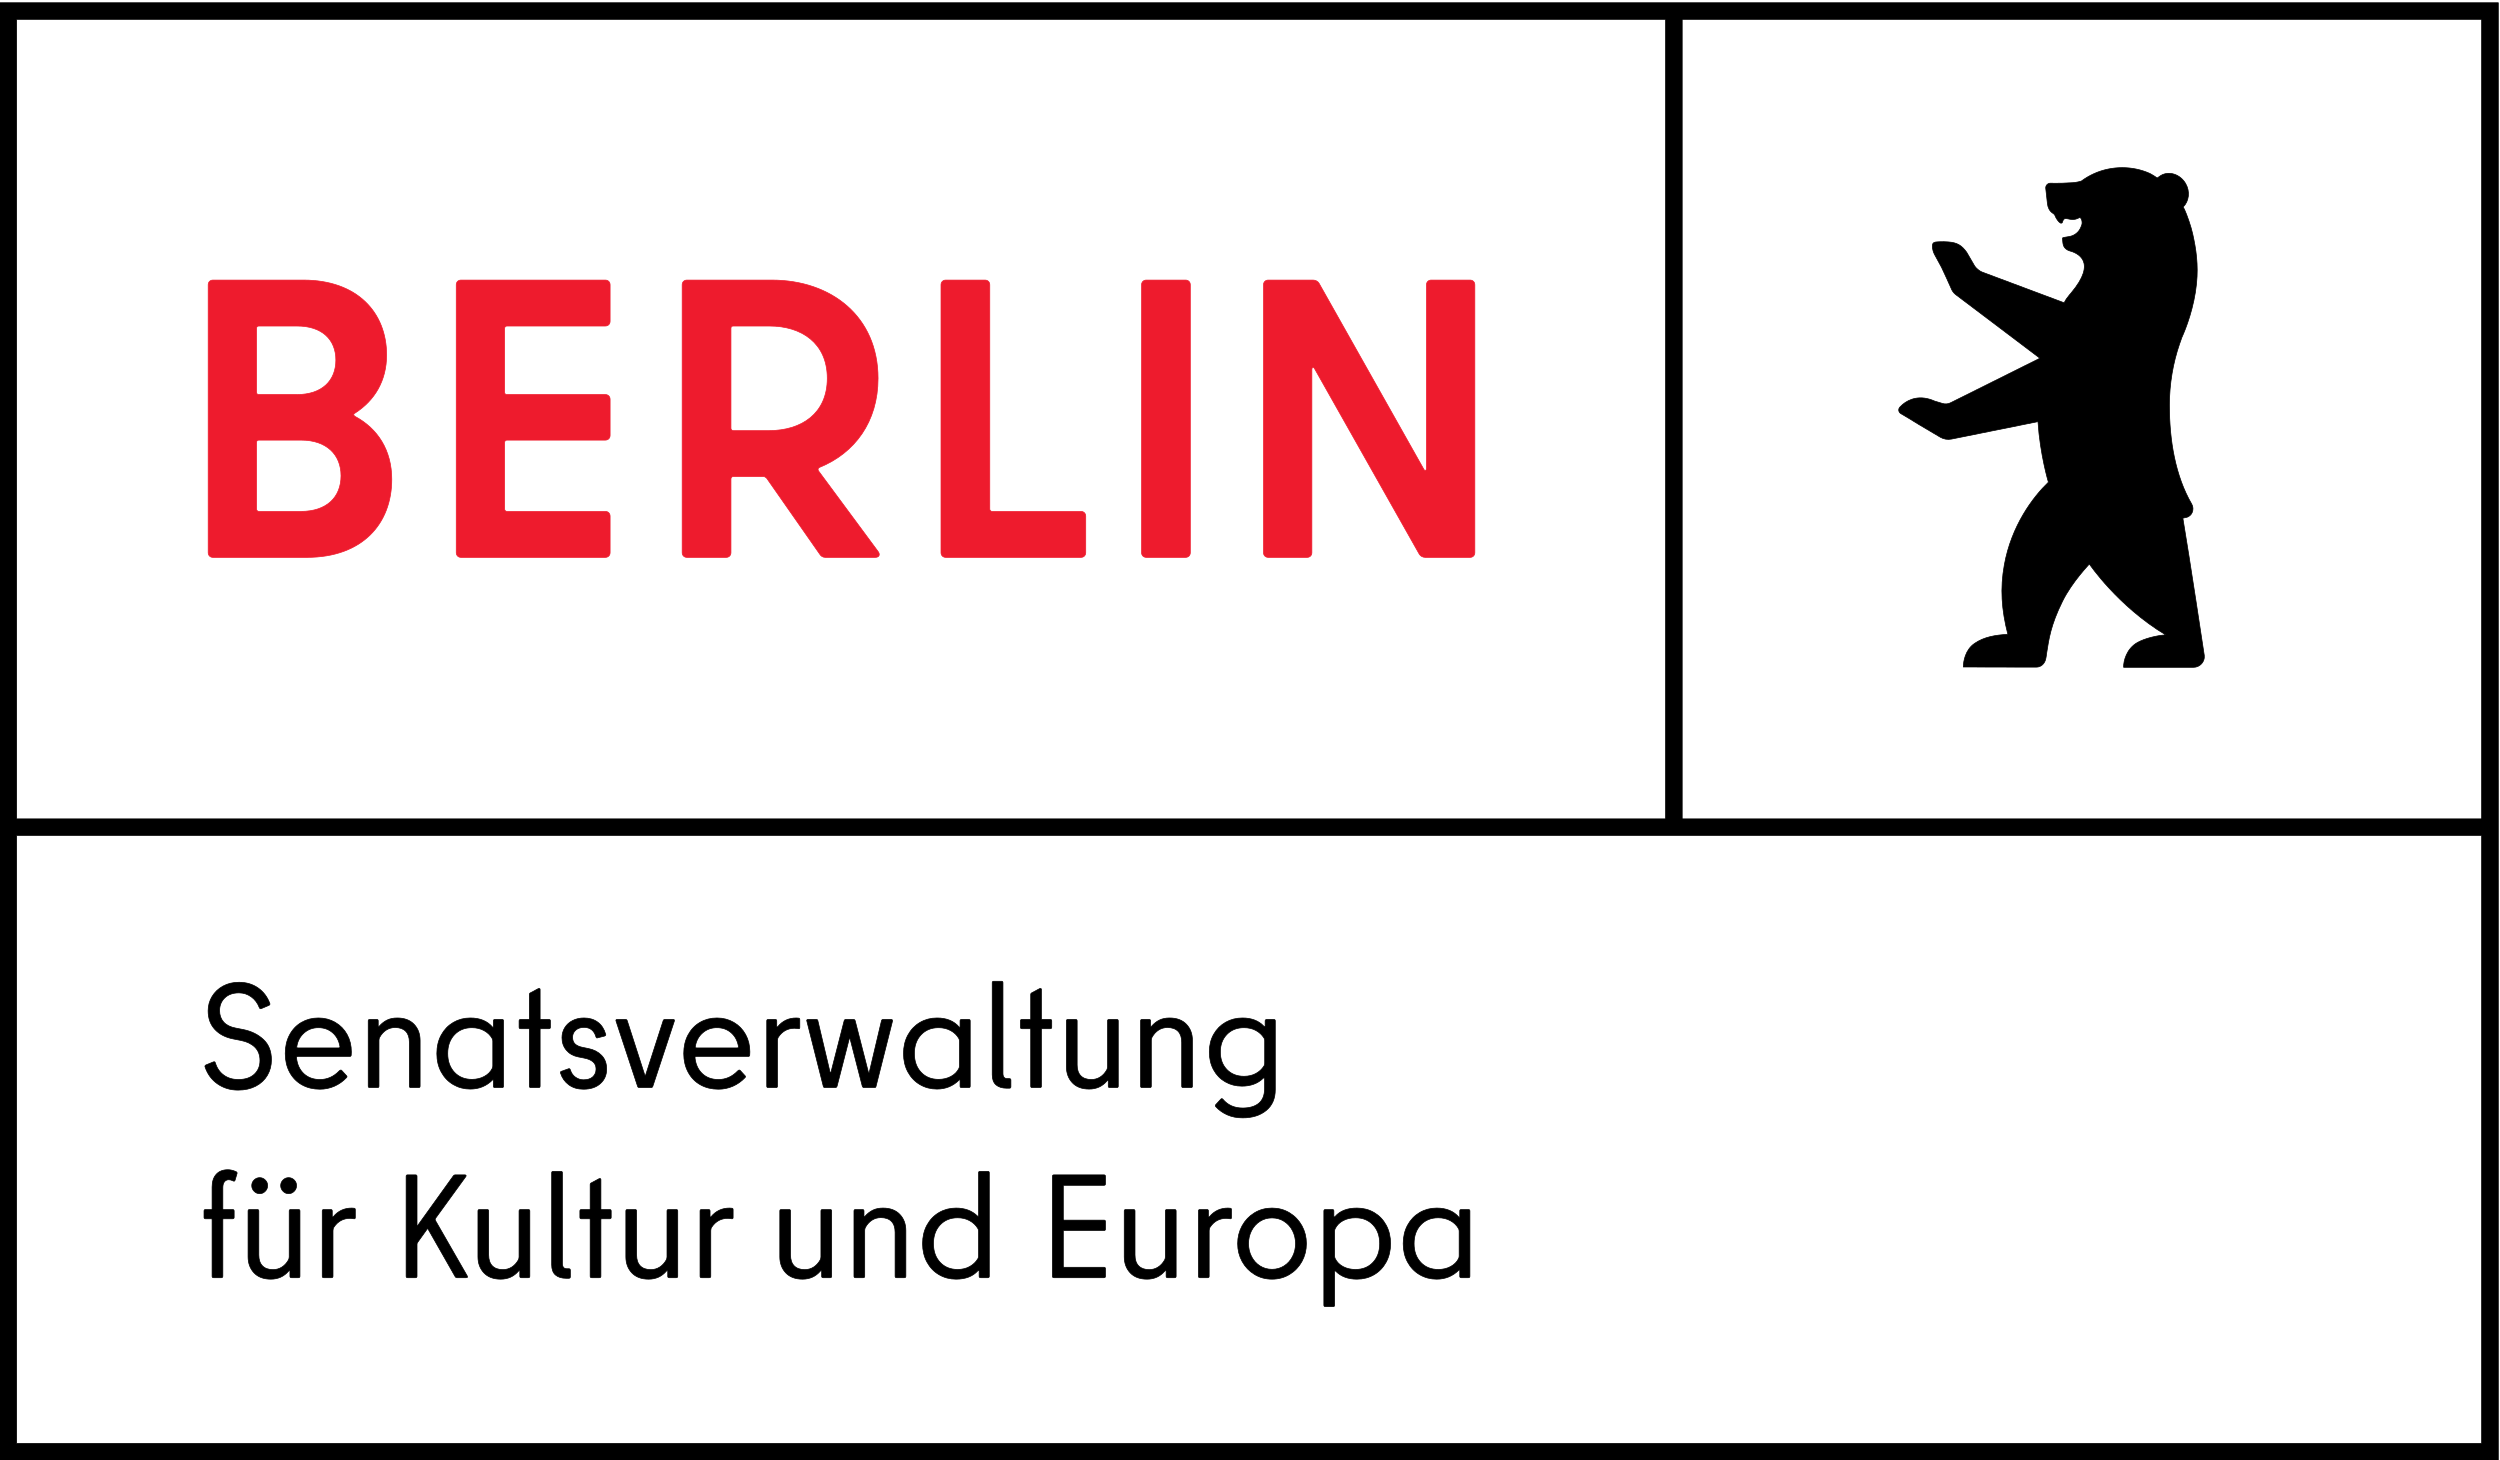 <?xml version="1.0" encoding="UTF-8" standalone="no"?>
<!DOCTYPE svg PUBLIC "-//W3C//DTD SVG 1.1//EN" "http://www.w3.org/Graphics/SVG/1.1/DTD/svg11.dtd">
<svg width="100%" height="100%" viewBox="0 0 3546 2071" version="1.1" xmlns="http://www.w3.org/2000/svg" xmlns:xlink="http://www.w3.org/1999/xlink" xml:space="preserve" xmlns:serif="http://www.serif.com/" style="fill-rule:evenodd;clip-rule:evenodd;stroke-linejoin:round;stroke-miterlimit:2;">
    <g transform="matrix(4.167,0,0,4.167,0,0)">
        <path d="M844.725,491.331L5.668,491.331L5.668,284.401L844.725,284.401L844.725,491.331ZM5.668,6.607L566.929,6.607L566.929,278.732L5.668,278.732L5.668,6.607ZM572.599,6.607L844.725,6.607L844.725,278.732L572.599,278.732L572.599,6.607ZM0,0.937L0,497L850.393,497L850.393,0.937L0,0.937Z" style="fill-rule:nonzero;stroke:black;stroke-width:0.24px;"/>
        <path d="M120.803,140.64C127.551,136.326 131.6,129.583 131.6,120.817C131.6,106.39 121.612,95.331 103.257,95.331L72.484,95.331C71.54,95.331 70.866,96.005 70.866,96.95L70.866,188.105C70.866,189.048 71.54,189.725 72.484,189.725L104.473,189.725C123.366,189.725 133.353,178.261 133.353,163.16C133.353,153.315 128.63,145.899 120.803,141.718C120.262,141.313 120.262,140.909 120.803,140.64ZM101.099,110.973C109.601,110.973 114.323,115.558 114.323,122.569C114.323,129.583 109.601,134.302 101.099,134.302L88.139,134.302C87.601,134.302 87.332,134.033 87.332,133.492L87.332,111.782C87.332,111.244 87.601,110.973 88.139,110.973L101.099,110.973ZM102.447,174.08L88.139,174.08C87.601,174.08 87.332,173.678 87.332,173.273L87.332,150.617C87.332,150.08 87.601,149.808 88.139,149.808L102.447,149.808C111.221,149.808 116.08,154.798 116.08,161.945C116.08,169.226 111.221,174.08 102.447,174.08ZM207.669,109.356L207.669,96.95C207.669,96.005 206.994,95.331 206.048,95.331L156.922,95.331C155.976,95.331 155.302,96.005 155.302,96.95L155.302,188.105C155.302,189.048 155.976,189.725 156.922,189.725L206.048,189.725C206.994,189.725 207.669,189.048 207.669,188.105L207.669,175.699C207.669,174.756 206.994,174.08 206.048,174.08L172.578,174.08C172.037,174.08 171.768,173.678 171.768,173.273L171.768,150.617C171.768,150.08 172.173,149.808 172.578,149.808L206.048,149.808C206.994,149.808 207.669,149.134 207.669,148.191L207.669,135.921C207.669,134.976 206.994,134.302 206.048,134.302L172.578,134.302C172.037,134.302 171.768,134.033 171.768,133.492L171.768,111.782C171.768,111.244 172.173,110.973 172.578,110.973L206.048,110.973C206.994,110.973 207.669,110.299 207.669,109.356ZM280.928,189.725L297.932,189.725C299.283,189.725 299.685,188.779 298.878,187.701L278.633,160.326C278.361,159.921 278.361,159.384 278.902,159.115C290.914,154.26 298.878,143.606 298.878,128.774C298.878,107.737 282.95,95.331 262.705,95.331L233.824,95.331C232.878,95.331 232.204,96.005 232.204,96.95L232.204,188.105C232.204,189.048 232.878,189.725 233.824,189.725L247.185,189.725C248.129,189.725 248.806,189.048 248.806,188.105L248.806,163.024C248.806,162.486 249.208,162.214 249.613,162.214L259.872,162.214C260.277,162.214 260.683,162.486 260.95,162.755L279.038,188.643C279.443,189.32 280.117,189.725 280.928,189.725ZM249.613,110.973L261.897,110.973C272.828,110.973 281.601,116.772 281.601,128.774C281.601,140.775 272.828,146.573 261.762,146.573L249.613,146.573C249.075,146.573 248.806,146.168 248.806,145.763L248.806,111.782C248.806,111.244 249.075,110.973 249.613,110.973ZM336.908,173.273L336.908,96.95C336.908,96.005 336.233,95.331 335.29,95.331L321.927,95.331C320.983,95.331 320.309,96.005 320.309,96.95L320.309,188.105C320.309,189.048 320.983,189.725 321.927,189.725L367.95,189.725C368.896,189.725 369.57,189.048 369.57,188.105L369.57,175.699C369.57,174.756 368.896,174.08 367.95,174.08L337.718,174.08C337.18,174.08 336.908,173.678 336.908,173.273ZM390.191,189.725L403.555,189.725C404.498,189.725 405.172,189.048 405.172,188.105L405.172,96.95C405.172,96.005 404.498,95.331 403.555,95.331L390.191,95.331C389.247,95.331 388.573,96.005 388.573,96.95L388.573,188.105C388.573,189.048 389.247,189.725 390.191,189.725ZM485.55,96.95L485.55,159.384C485.55,160.193 485.009,160.462 484.603,159.652L448.975,96.41C448.569,95.736 447.759,95.331 446.949,95.331L431.698,95.331C430.752,95.331 430.078,96.005 430.078,96.95L430.078,188.105C430.078,189.048 430.752,189.725 431.698,189.725L444.924,189.725C445.869,189.725 446.544,189.048 446.544,188.105L446.544,125.808C446.544,124.998 447.085,124.729 447.49,125.536L483.119,188.643C483.524,189.32 484.335,189.725 485.144,189.725L500.395,189.725C501.342,189.725 502.016,189.048 502.016,188.105L502.016,96.95C502.016,96.005 501.342,95.331 500.395,95.331L487.168,95.331C486.224,95.331 485.55,96.005 485.55,96.95Z" style="fill:rgb(238,27,45);fill-rule:nonzero;stroke:rgb(238,27,45);stroke-width:0.24px;"/>
        <path d="M750.311,223.095C750.311,223.095 745.356,190.228 743.015,176.371C743.676,176.235 744.038,176.156 744.038,176.156C746.21,175.78 747.026,173.295 746.057,171.624C740.449,161.968 738.443,149.937 738.443,137.979C738.443,130.609 739.673,123.525 741.948,116.929C742.077,116.55 742.216,116.175 742.353,115.801C742.433,115.571 742.598,115.063 742.629,114.983C744.142,111.693 746.864,104.554 747.67,96.557C748.325,90.083 747.505,84.685 746.367,79.626C745.828,77.178 744.449,73.15 743.57,71.281C743.422,71.008 743.268,70.742 743.116,70.48C745.137,68.446 745.531,65.2 743.976,62.504C742.143,59.342 738.381,58.09 735.573,59.712C735.278,59.882 734.582,60.369 734.274,60.595C733.762,60.219 733.462,60.03 733.462,60.03C733.447,60.019 732.671,59.511 731.99,59.154C731.988,59.152 731.735,59.023 731.73,59.019C728.846,57.741 725.719,57.063 722.358,57.063C720.715,57.063 719.113,57.233 717.562,57.555C714.208,58.253 711.121,59.669 708.462,61.639C707.077,62.083 705.582,62.185 705.582,62.185L701.779,62.367C699.991,62.442 697.949,62.354 697.949,62.354C697.057,62.354 696.333,63.08 696.333,63.974C696.333,64.053 696.919,69.279 696.921,69.296C697.063,70.604 697.614,71.839 698.709,72.549L698.837,72.638C699.188,72.872 699.364,73.06 699.439,73.26C699.857,74.398 700.706,75.534 701.281,75.88C701.542,76.041 701.947,75.962 702.022,75.665C702.747,72.819 704.446,75.891 707.678,74.138C708.512,73.687 708.953,75.704 708.604,76.585L708.305,77.347C707.637,79.044 706.099,80.262 704.285,80.524C702.852,80.732 702.029,80.878 702.049,81.076C702.221,82.689 702.029,84.075 703.669,85.044C704.149,85.3 704.385,85.361 704.385,85.361C706.894,86.02 714.22,88.828 704.906,99.817C704.906,99.817 704.022,100.806 703.342,101.787C703.145,102.068 702.975,102.367 702.826,102.676L702.633,103.072L674.636,92.594C673.792,92.268 672.706,91.346 672.188,90.605L669.434,85.866C667.719,83.497 666.226,82.597 663.25,82.354C661.104,82.178 659.354,82.341 659.354,82.341C658.522,82.384 658.041,82.58 657.864,83.065C657.67,83.592 657.653,84.917 658.47,86.573L660.874,90.985C661.085,91.299 664.114,98.074 664.114,98.074C664.416,98.909 664.936,99.646 665.618,100.213C665.681,100.265 694.361,121.936 694.361,121.936L664.071,137.047C663.198,137.52 662.173,137.627 661.223,137.339C660.109,137.002 658.521,136.519 658.508,136.517C653.553,134.308 649.821,135.844 647.635,137.676C647.615,137.693 646.779,138.488 646.779,138.488C645.954,139.311 646.262,140.429 647.195,140.889C647.195,140.889 651.976,143.699 653.029,144.419L660.473,148.827C661.628,149.497 662.989,149.718 664.299,149.45L693.707,143.519C694.418,154.777 697.255,164.136 697.255,164.136C691.951,169.231 684.645,178.97 682.245,192.324C680.819,200.264 681.284,207.459 683.449,215.918C679.344,216.144 675.379,216.751 672.087,219.04C668.955,221.217 668.312,225.097 668.294,227.034L691.257,227.086L693.2,227.075C695.617,227.043 696.241,224.648 696.244,224.642C696.479,223.916 696.557,222.966 696.667,222.259C697.399,217.665 697.981,212.894 702.063,204.654C705.364,197.997 711.207,192.004 711.209,192.004C711.222,192.023 720.872,206.31 737.185,216.109C734.059,216.307 730.018,217.34 727.617,218.674C723.816,220.786 722.769,225.127 722.858,227.142L746.647,227.142C748.282,227.142 749.65,226.085 750.142,224.644C750.191,224.495 750.231,224.341 750.265,224.184C750.286,224.072 750.303,223.958 750.313,223.845C750.338,223.6 750.34,223.348 750.311,223.095Z" style="fill-rule:nonzero;stroke:black;stroke-width:0.24px;"/>
        <path d="M74.067,368.958C72.05,367.556 70.626,365.625 69.793,363.155L69.748,362.96C69.748,362.759 69.862,362.61 70.091,362.506L72.642,361.461C72.711,361.426 72.791,361.409 72.895,361.409C72.993,361.409 73.079,361.443 73.148,361.507C73.211,361.576 73.263,361.656 73.297,361.759C73.826,363.558 74.785,364.959 76.169,365.958C77.548,366.958 79.191,367.458 81.098,367.458C83.459,367.458 85.286,366.86 86.567,365.66C87.854,364.459 88.498,362.908 88.498,361.007C88.498,359.105 87.922,357.589 86.768,356.458C85.619,355.326 84.045,354.556 82.04,354.16L79.496,353.66C76.825,353.16 74.722,352.086 73.17,350.431C71.62,348.783 70.844,346.657 70.844,344.061C70.844,342.291 71.298,340.666 72.194,339.184C73.09,337.702 74.332,336.524 75.916,335.657C77.502,334.789 79.312,334.358 81.345,334.358C83.844,334.358 86.009,335.001 87.842,336.283C89.68,337.569 91.013,339.327 91.84,341.556C91.874,341.591 91.898,341.66 91.898,341.757C91.898,341.958 91.777,342.107 91.541,342.211L88.945,343.308C88.876,343.343 88.795,343.36 88.693,343.36C88.595,343.36 88.508,343.325 88.446,343.256C88.376,343.193 88.325,343.107 88.29,343.009C87.693,341.441 86.768,340.206 85.521,339.31C84.269,338.408 82.879,337.96 81.345,337.96C79.312,337.96 77.704,338.523 76.52,339.661C75.336,340.792 74.745,342.24 74.745,344.009C74.745,345.577 75.21,346.875 76.146,347.91C77.077,348.943 78.461,349.627 80.294,349.96L82.844,350.46C85.614,351.023 87.894,352.161 89.692,353.861C91.496,355.556 92.392,357.859 92.392,360.76C92.392,362.69 91.932,364.442 91.019,366.01C90.106,367.573 88.785,368.808 87.073,369.71C85.349,370.606 83.344,371.06 81.04,371.06C78.41,371.06 76.089,370.359 74.067,368.958Z" style="fill-rule:nonzero;stroke:black;stroke-width:0.24px;"/>
        <path d="M115.692,356.107C115.358,354.206 114.537,352.683 113.222,351.534C111.9,350.385 110.292,349.811 108.396,349.811C106.495,349.811 104.869,350.403 103.519,351.586C102.17,352.77 101.342,354.291 101.044,356.159L100.998,356.406C100.998,356.606 101.158,356.71 101.491,356.71L115.244,356.71C115.646,356.71 115.795,356.509 115.692,356.107ZM102.767,369.256C100.986,368.256 99.595,366.832 98.596,364.982C97.596,363.132 97.096,361.007 97.096,358.606C97.096,356.21 97.584,354.091 98.573,352.258C99.549,350.426 100.905,349.007 102.617,348.007C104.341,347.008 106.26,346.508 108.396,346.508C110.499,346.508 112.406,347.008 114.118,348.007C115.842,349.007 117.18,350.385 118.144,352.132C119.115,353.884 119.599,355.86 119.599,358.06C119.599,358.56 119.575,358.939 119.547,359.209C119.477,359.473 119.31,359.611 119.047,359.611L101.399,359.611C100.998,359.611 100.849,359.824 100.946,360.26C101.216,362.46 102.055,364.207 103.468,365.511C104.887,366.81 106.696,367.458 108.896,367.458C111.395,367.458 113.578,366.493 115.445,364.557C115.812,364.189 116.094,364.126 116.295,364.356L117.943,366.16C118.18,366.361 118.18,366.573 117.943,366.81C116.749,368.073 115.37,369.049 113.819,369.733C112.268,370.416 110.625,370.755 108.896,370.755C106.593,370.755 104.554,370.255 102.767,369.256Z" style="fill-rule:nonzero;stroke:black;stroke-width:0.24px;"/>
        <path d="M128.496,370.209L125.849,370.209C125.515,370.209 125.343,370.043 125.343,369.71L125.343,347.507C125.343,347.174 125.515,347.008 125.849,347.008L128.248,347.008C128.582,347.008 128.743,347.174 128.743,347.507L128.743,349.156C128.743,349.294 128.789,349.375 128.869,349.409C128.95,349.443 129.042,349.392 129.145,349.259C129.95,348.357 130.828,347.674 131.8,347.208C132.765,346.743 133.896,346.508 135.194,346.508C137.659,346.508 139.577,347.226 140.944,348.656C142.311,350.092 142.995,351.925 142.995,354.16L142.995,369.71C142.995,370.043 142.829,370.209 142.496,370.209L139.842,370.209C139.509,370.209 139.348,370.043 139.348,369.71L139.348,354.757C139.348,353.125 138.929,351.885 138.096,351.035C137.263,350.185 136.061,349.759 134.499,349.759C133.396,349.759 132.396,350.041 131.495,350.609C130.593,351.178 129.847,351.994 129.248,353.057C129.076,353.39 128.996,353.74 128.996,354.108L128.996,369.71C128.996,370.043 128.83,370.209 128.496,370.209Z" style="fill-rule:nonzero;stroke:black;stroke-width:0.24px;"/>
        <path d="M164.842,366.407C166.083,365.74 166.978,364.844 167.542,363.707C167.68,363.442 167.748,363.144 167.748,362.811L167.748,354.407C167.748,354.073 167.68,353.774 167.542,353.51C166.91,352.373 165.99,351.477 164.772,350.811C163.555,350.144 162.177,349.811 160.648,349.811C158.178,349.811 156.19,350.615 154.674,352.235C153.157,353.849 152.399,355.975 152.399,358.606C152.399,361.243 153.157,363.368 154.674,364.982C156.19,366.603 158.178,367.407 160.648,367.407C162.211,367.407 163.612,367.073 164.842,366.407ZM154.295,369.181C152.56,368.165 151.193,366.741 150.193,364.907C149.193,363.075 148.7,360.978 148.7,358.606C148.7,356.239 149.193,354.142 150.193,352.31C151.193,350.478 152.56,349.053 154.295,348.036C156.029,347.019 157.96,346.508 160.097,346.508C163.359,346.508 165.876,347.542 167.645,349.61C167.714,349.673 167.777,349.69 167.846,349.656C167.909,349.627 167.943,349.558 167.943,349.46L167.943,347.507C167.943,347.174 168.116,347.008 168.449,347.008L170.896,347.008C171.229,347.008 171.396,347.174 171.396,347.507L171.396,369.71C171.396,370.043 171.229,370.209 170.896,370.209L168.449,370.209C168.116,370.209 167.943,370.043 167.943,369.71L167.943,367.757C167.943,367.659 167.909,367.59 167.846,367.556C167.777,367.527 167.714,367.545 167.645,367.607C165.577,369.675 163.06,370.709 160.097,370.709C157.96,370.709 156.029,370.198 154.295,369.181Z" style="fill-rule:nonzero;stroke:black;stroke-width:0.24px;"/>
        <path d="M180.547,337.96L183.247,336.507C183.31,336.478 183.396,336.461 183.494,336.461C183.729,336.461 183.845,336.593 183.845,336.857L183.845,346.761C183.845,346.927 183.925,347.008 184.098,347.008L186.843,347.008C187.177,347.008 187.349,347.174 187.349,347.507L187.349,349.656C187.349,349.989 187.177,350.156 186.843,350.156L184.098,350.156C183.925,350.156 183.845,350.242 183.845,350.408L183.845,369.71C183.845,370.043 183.678,370.209 183.345,370.209L180.696,370.209C180.363,370.209 180.191,370.043 180.191,369.71L180.191,350.408C180.191,350.242 180.11,350.156 179.944,350.156L177.192,350.156C176.859,350.156 176.698,349.989 176.698,349.656L176.698,347.507C176.698,347.174 176.859,347.008 177.192,347.008L179.944,347.008C180.11,347.008 180.191,346.927 180.191,346.761L180.191,338.558C180.191,338.259 180.311,338.058 180.547,337.96Z" style="fill-rule:nonzero;stroke:black;stroke-width:0.24px;"/>
        <path d="M193.622,369.256C192.266,368.256 191.324,366.924 190.795,365.258L190.749,365.057C190.749,364.856 190.864,364.724 191.094,364.661L193.495,363.81L193.696,363.759C193.897,363.759 194.047,363.891 194.144,364.161C194.449,365.224 195.023,366.056 195.873,366.66C196.724,367.257 197.631,367.556 198.597,367.556C199.998,367.556 201.06,367.217 201.796,366.534C202.525,365.85 202.893,364.977 202.893,363.908C202.893,362.839 202.537,362.006 201.819,361.409C201.101,360.806 200.113,360.392 198.85,360.157L196.845,359.76C195.143,359.427 193.794,358.669 192.795,357.485C191.795,356.302 191.295,354.877 191.295,353.206C191.295,351.977 191.611,350.839 192.243,349.811C192.875,348.777 193.771,347.967 194.92,347.381C196.068,346.801 197.361,346.508 198.792,346.508C200.63,346.508 202.186,346.985 203.468,347.933C204.755,348.88 205.644,350.242 206.144,352.005L206.196,352.207C206.196,352.407 206.064,352.557 205.794,352.66L203.444,353.258L203.249,353.31C203.043,353.31 202.91,353.177 202.848,352.907C202.577,351.908 202.101,351.126 201.423,350.558C200.733,349.989 199.86,349.708 198.792,349.708C197.631,349.708 196.689,350.023 195.971,350.655C195.253,351.293 194.896,352.091 194.896,353.057C194.896,354.056 195.179,354.826 195.747,355.36C196.31,355.895 197.16,356.273 198.298,356.509L200.245,356.905C202.112,357.273 203.617,358.048 204.766,359.232C205.921,360.415 206.495,361.978 206.495,363.908C206.495,365.907 205.788,367.55 204.369,368.831C202.951,370.118 201.032,370.755 198.597,370.755C196.632,370.755 194.972,370.255 193.622,369.256Z" style="fill-rule:nonzero;stroke:black;stroke-width:0.24px;"/>
        <path d="M226.342,347.008L229.145,347.008C229.514,347.008 229.64,347.191 229.542,347.559L222.194,369.808C222.092,370.078 221.873,370.209 221.54,370.209L217.691,370.209C217.357,370.209 217.14,370.078 217.042,369.808L209.694,347.559L209.643,347.358C209.643,347.123 209.792,347.008 210.097,347.008L212.894,347.008C213.193,347.008 213.394,347.14 213.492,347.41L219.443,365.861C219.472,365.958 219.535,366.01 219.621,366.01C219.701,366.01 219.759,365.958 219.794,365.861L225.745,347.41C225.843,347.14 226.044,347.008 226.342,347.008Z" style="fill-rule:nonzero;stroke:black;stroke-width:0.24px;"/>
        <path d="M251.342,356.107C251.009,354.206 250.182,352.683 248.872,351.534C247.551,350.385 245.942,349.811 244.047,349.811C242.14,349.811 240.519,350.403 239.164,351.586C237.819,352.77 236.992,354.291 236.693,356.159L236.643,356.406C236.643,356.606 236.809,356.71 237.142,356.71L250.894,356.71C251.296,356.71 251.445,356.509 251.342,356.107ZM238.417,369.256C236.637,368.256 235.246,366.832 234.247,364.982C233.247,363.132 232.741,361.007 232.741,358.606C232.741,356.21 233.235,354.091 234.218,352.258C235.2,350.426 236.55,349.007 238.268,348.007C239.985,347.008 241.91,346.508 244.047,346.508C246.143,346.508 248.051,347.008 249.768,348.007C251.486,349.007 252.824,350.385 253.789,352.132C254.76,353.884 255.243,355.86 255.243,358.06C255.243,358.56 255.226,358.939 255.191,359.209C255.122,359.473 254.961,359.611 254.697,359.611L237.044,359.611C236.643,359.611 236.493,359.824 236.591,360.26C236.86,362.46 237.705,364.207 239.118,365.511C240.531,366.81 242.347,367.458 244.541,367.458C247.045,367.458 249.228,366.493 251.09,364.557C251.457,364.189 251.744,364.126 251.939,364.356L253.594,366.16C253.824,366.361 253.824,366.573 253.594,366.81C252.393,368.073 251.02,369.049 249.47,369.733C247.919,370.416 246.275,370.755 244.541,370.755C242.243,370.755 240.198,370.255 238.417,369.256Z" style="fill-rule:nonzero;stroke:black;stroke-width:0.24px;"/>
        <path d="M271.793,346.56C272.092,346.56 272.24,346.726 272.24,347.06L272.24,349.708C272.24,350.006 272.126,350.156 271.896,350.156C271.66,350.156 271.419,350.133 271.172,350.081C270.92,350.035 270.689,350.006 270.494,350.006C268.162,350.006 266.324,350.994 264.991,352.959C264.762,353.292 264.646,353.706 264.646,354.206L264.646,369.71C264.646,370.043 264.475,370.209 264.141,370.209L261.493,370.209C261.159,370.209 260.993,370.043 260.993,369.71L260.993,347.507C260.993,347.174 261.159,347.008 261.493,347.008L263.893,347.008C264.227,347.008 264.393,347.174 264.393,347.507L264.393,349.306C264.393,349.443 264.428,349.524 264.497,349.558C264.56,349.593 264.646,349.558 264.744,349.46C266.376,347.49 268.473,346.508 271.046,346.508C271.379,346.508 271.626,346.525 271.793,346.56Z" style="fill-rule:nonzero;stroke:black;stroke-width:0.24px;"/>
        <path d="M300.642,347.008L303.342,347.008C303.514,347.008 303.635,347.06 303.721,347.157C303.801,347.26 303.824,347.393 303.795,347.559L298.194,369.756C298.16,370.06 297.975,370.209 297.642,370.209L294.144,370.209C293.811,370.209 293.593,370.026 293.495,369.658L289.393,353.706C289.359,353.608 289.302,353.556 289.222,353.556C289.135,353.556 289.078,353.608 289.043,353.706L284.947,369.658C284.844,370.026 284.626,370.209 284.293,370.209L280.794,370.209C280.49,370.209 280.306,370.06 280.243,369.756L274.642,347.559L274.596,347.41C274.596,347.14 274.757,347.008 275.09,347.008L277.79,347.008C278.157,347.008 278.364,347.157 278.392,347.456L282.546,365.011C282.581,365.143 282.627,365.206 282.695,365.206C282.759,365.206 282.81,365.143 282.845,365.011L287.343,347.456C287.44,347.157 287.624,347.008 287.894,347.008L290.543,347.008C290.807,347.008 290.99,347.157 291.094,347.456L295.598,365.011C295.627,365.143 295.678,365.206 295.747,365.206C295.81,365.206 295.862,365.143 295.896,365.011L300.044,347.456C300.113,347.157 300.309,347.008 300.642,347.008Z" style="fill-rule:nonzero;stroke:black;stroke-width:0.24px;"/>
        <path d="M323.694,366.407C324.929,365.74 325.825,364.844 326.393,363.707C326.526,363.442 326.595,363.144 326.595,362.811L326.595,354.407C326.595,354.073 326.526,353.774 326.393,353.51C325.762,352.373 324.837,351.477 323.619,350.811C322.401,350.144 321.028,349.811 319.495,349.811C317.024,349.811 315.037,350.615 313.52,352.235C312.004,353.849 311.246,355.975 311.246,358.606C311.246,361.243 312.004,363.368 313.52,364.982C315.037,366.603 317.024,367.407 319.495,367.407C321.058,367.407 322.459,367.073 323.694,366.407ZM313.142,369.181C311.412,368.165 310.045,366.741 309.046,364.907C308.046,363.075 307.546,360.978 307.546,358.606C307.546,356.239 308.046,354.142 309.046,352.31C310.045,350.478 311.412,349.053 313.142,348.036C314.876,347.019 316.812,346.508 318.943,346.508C322.212,346.508 324.728,347.542 326.491,349.61C326.56,349.673 326.63,349.69 326.698,349.656C326.762,349.627 326.796,349.558 326.796,349.46L326.796,347.507C326.796,347.174 326.963,347.008 327.296,347.008L329.743,347.008C330.076,347.008 330.248,347.174 330.248,347.507L330.248,369.71C330.248,370.043 330.076,370.209 329.743,370.209L327.296,370.209C326.963,370.209 326.796,370.043 326.796,369.71L326.796,367.757C326.796,367.659 326.762,367.59 326.698,367.556C326.63,367.527 326.56,367.545 326.491,367.607C324.424,369.675 321.907,370.709 318.943,370.709C316.812,370.709 314.876,370.198 313.142,369.181Z" style="fill-rule:nonzero;stroke:black;stroke-width:0.24px;"/>
        <path d="M344.093,367.659L344.093,369.911C344.093,370.238 343.926,370.411 343.599,370.411L342.691,370.411C341.129,370.411 339.911,370.032 339.043,369.285C338.176,368.532 337.745,367.377 337.745,365.81L337.745,334.508C337.745,334.174 337.912,334.008 338.245,334.008L340.892,334.008C341.226,334.008 341.392,334.174 341.392,334.508L341.392,365.355C341.392,366.556 341.898,367.159 342.897,367.159L343.599,367.159C343.926,367.159 344.093,367.327 344.093,367.659Z" style="fill-rule:nonzero;stroke:black;stroke-width:0.24px;"/>
        <path d="M351.193,337.96L353.892,336.507C353.962,336.478 354.042,336.461 354.145,336.461C354.375,336.461 354.49,336.593 354.49,336.857L354.49,346.761C354.49,346.927 354.576,347.008 354.743,347.008L357.494,347.008C357.828,347.008 357.994,347.174 357.994,347.507L357.994,349.656C357.994,349.989 357.828,350.156 357.494,350.156L354.743,350.156C354.576,350.156 354.49,350.242 354.49,350.408L354.49,369.71C354.49,370.043 354.329,370.209 353.996,370.209L351.342,370.209C351.009,370.209 350.843,370.043 350.843,369.71L350.843,350.408C350.843,350.242 350.756,350.156 350.596,350.156L347.844,350.156C347.511,350.156 347.344,349.989 347.344,349.656L347.344,347.507C347.344,347.174 347.511,347.008 347.844,347.008L350.596,347.008C350.756,347.008 350.843,346.927 350.843,346.761L350.843,338.558C350.843,338.259 350.963,338.058 351.193,337.96Z" style="fill-rule:nonzero;stroke:black;stroke-width:0.24px;"/>
        <path d="M377.491,347.008L380.145,347.008C380.478,347.008 380.644,347.174 380.644,347.507L380.644,369.71C380.644,370.043 380.478,370.209 380.145,370.209L377.744,370.209C377.411,370.209 377.244,370.043 377.244,369.71L377.244,368.056C377.244,367.924 377.204,367.843 377.118,367.81C377.031,367.774 376.928,367.827 376.79,367.958C375.227,369.79 373.212,370.709 370.747,370.709C368.277,370.709 366.37,369.991 365.019,368.562C363.67,367.125 362.992,365.292 362.992,363.058L362.992,347.507C362.992,347.174 363.158,347.008 363.498,347.008L366.14,347.008C366.474,347.008 366.645,347.174 366.645,347.507L366.645,362.46C366.645,364.092 367.059,365.333 367.897,366.183C368.725,367.034 369.926,367.458 371.494,367.458C372.597,367.458 373.597,367.177 374.492,366.608C375.394,366.039 376.146,365.224 376.744,364.161C376.911,363.828 376.997,363.477 376.997,363.109L376.997,347.507C376.997,347.174 377.158,347.008 377.491,347.008Z" style="fill-rule:nonzero;stroke:black;stroke-width:0.24px;"/>
        <path d="M391.392,370.209L388.739,370.209C388.405,370.209 388.245,370.043 388.245,369.71L388.245,347.507C388.245,347.174 388.405,347.008 388.739,347.008L391.14,347.008C391.474,347.008 391.645,347.174 391.645,347.507L391.645,349.156C391.645,349.294 391.68,349.375 391.767,349.409C391.852,349.443 391.944,349.392 392.042,349.259C392.841,348.357 393.725,347.674 394.69,347.208C395.655,346.743 396.793,346.508 398.091,346.508C400.56,346.508 402.474,347.226 403.841,348.656C405.208,350.092 405.892,351.925 405.892,354.16L405.892,369.71C405.892,370.043 405.725,370.209 405.392,370.209L402.744,370.209C402.411,370.209 402.238,370.043 402.238,369.71L402.238,354.757C402.238,353.125 401.825,351.885 400.992,351.035C400.159,350.185 398.958,349.759 397.39,349.759C396.293,349.759 395.293,350.041 394.392,350.609C393.495,351.178 392.743,351.994 392.14,353.057C391.978,353.39 391.892,353.74 391.892,354.108L391.892,369.71C391.892,370.043 391.725,370.209 391.392,370.209Z" style="fill-rule:nonzero;stroke:black;stroke-width:0.24px;"/>
        <path d="M427.491,365.407C428.657,364.775 429.57,363.925 430.243,362.856C430.409,362.592 430.49,362.294 430.49,361.96L430.49,354.206C430.49,353.844 430.409,353.539 430.243,353.31C429.57,352.241 428.657,351.391 427.491,350.759C426.325,350.127 424.975,349.811 423.441,349.811C421.046,349.811 419.099,350.575 417.616,352.109C416.135,353.643 415.393,355.625 415.393,358.06C415.393,360.524 416.135,362.523 417.616,364.057C419.099,365.591 421.046,366.361 423.441,366.361C424.975,366.361 426.325,366.039 427.491,365.407ZM417.743,379.481C416.209,378.798 414.911,377.873 413.842,376.707C413.642,376.442 413.642,376.207 413.842,376.006L415.543,374.156C415.675,374.024 415.795,373.961 415.892,373.961C415.99,373.961 416.105,374.024 416.243,374.156C417.909,376.161 420.161,377.161 422.993,377.161C425.354,377.161 427.192,376.615 428.49,375.535C429.789,374.449 430.443,372.806 430.443,370.606L430.443,367.159C430.443,367.027 430.392,366.941 430.295,366.907C430.191,366.879 430.076,366.924 429.938,367.056C428.111,368.825 425.71,369.71 422.746,369.71C420.678,369.71 418.794,369.228 417.094,368.256C415.393,367.291 414.06,365.924 413.096,364.161C412.125,362.392 411.642,360.358 411.642,358.06C411.642,355.791 412.142,353.78 413.142,352.034C414.141,350.282 415.497,348.926 417.22,347.956C418.932,346.99 420.839,346.508 422.941,346.508C426.009,346.508 428.422,347.444 430.191,349.306C430.329,349.443 430.433,349.489 430.513,349.46C430.599,349.426 430.639,349.323 430.639,349.156L430.639,347.507C430.639,347.375 430.69,347.26 430.788,347.157C430.892,347.06 431.007,347.008 431.144,347.008L433.592,347.008C433.925,347.008 434.092,347.174 434.092,347.507L434.092,370.911C434.092,373.943 433.063,376.299 431.018,377.982C428.968,379.665 426.291,380.509 422.993,380.509C421.022,380.509 419.276,380.165 417.743,379.481Z" style="fill-rule:nonzero;stroke:black;stroke-width:0.24px;"/>
        <path d="M72.194,434.416L72.194,415.114C72.194,414.948 72.114,414.861 71.942,414.861L69.943,414.861C69.81,414.861 69.696,414.821 69.598,414.741C69.495,414.655 69.449,414.545 69.449,414.414L69.449,412.213C69.449,411.88 69.609,411.713 69.943,411.713L71.942,411.713C72.114,411.713 72.194,411.633 72.194,411.466L72.194,404.062C72.194,402.229 72.66,400.788 73.596,399.736C74.527,398.691 75.859,398.162 77.594,398.162C78.427,398.162 79.34,398.38 80.34,398.812C80.644,398.984 80.759,399.179 80.696,399.415L79.996,401.764C79.892,402.063 79.673,402.132 79.34,401.965C78.812,401.695 78.33,401.563 77.893,401.563C77.261,401.563 76.761,401.798 76.393,402.264C76.026,402.729 75.848,403.395 75.848,404.263L75.848,411.466C75.848,411.633 75.928,411.713 76.095,411.713L79.191,411.713C79.524,411.713 79.697,411.88 79.697,412.213L79.697,414.414C79.697,414.545 79.645,414.655 79.547,414.741C79.444,414.821 79.329,414.861 79.191,414.861L76.095,414.861C75.928,414.861 75.848,414.948 75.848,415.114L75.848,434.416C75.848,434.548 75.802,434.663 75.721,434.766C75.635,434.864 75.526,434.916 75.394,434.916L72.694,434.916C72.361,434.916 72.194,434.749 72.194,434.416Z" style="fill-rule:nonzero;stroke:black;stroke-width:0.24px;"/>
        <path d="M96.344,405.486C95.81,404.941 95.54,404.297 95.54,403.562C95.54,402.833 95.81,402.195 96.344,401.666C96.873,401.132 97.51,400.862 98.24,400.862C98.975,400.862 99.607,401.132 100.147,401.666C100.676,402.195 100.94,402.833 100.94,403.562C100.94,404.297 100.676,404.941 100.147,405.486C99.607,406.038 98.975,406.313 98.24,406.313C97.51,406.313 96.873,406.038 96.344,405.486ZM86.493,405.486C85.958,404.941 85.694,404.297 85.694,403.562C85.694,402.833 85.958,402.195 86.493,401.666C87.027,401.132 87.659,400.862 88.394,400.862C89.129,400.862 89.761,401.132 90.29,401.666C90.83,402.195 91.093,402.833 91.093,403.562C91.093,404.297 90.83,404.941 90.29,405.486C89.761,406.038 89.129,406.313 88.394,406.313C87.659,406.313 87.027,406.038 86.493,405.486ZM98.941,411.713L101.595,411.713C101.928,411.713 102.095,411.88 102.095,412.213L102.095,434.416C102.095,434.749 101.928,434.916 101.595,434.916L99.193,434.916C98.86,434.916 98.694,434.749 98.694,434.416L98.694,432.761C98.694,432.629 98.654,432.55 98.567,432.514C98.481,432.481 98.377,432.532 98.24,432.664C96.677,434.496 94.661,435.415 92.197,435.415C89.726,435.415 87.819,434.697 86.469,433.267C85.12,431.831 84.442,429.998 84.442,427.764L84.442,412.213C84.442,411.88 84.608,411.713 84.947,411.713L87.589,411.713C87.922,411.713 88.095,411.88 88.095,412.213L88.095,427.166C88.095,428.798 88.508,430.039 89.347,430.889C90.174,431.739 91.375,432.164 92.943,432.164C94.046,432.164 95.045,431.883 95.942,431.313C96.844,430.745 97.596,429.929 98.194,428.867C98.361,428.533 98.447,428.183 98.447,427.815L98.447,412.213C98.447,411.88 98.607,411.713 98.941,411.713Z" style="fill-rule:nonzero;stroke:black;stroke-width:0.24px;"/>
        <path d="M120.494,411.266C120.793,411.266 120.942,411.432 120.942,411.765L120.942,414.414C120.942,414.712 120.827,414.861 120.592,414.861C120.356,414.861 120.115,414.838 119.868,414.787C119.615,414.741 119.392,414.712 119.196,414.712C116.858,414.712 115.025,415.7 113.693,417.665C113.457,417.998 113.343,418.412 113.343,418.911L113.343,434.416C113.343,434.749 113.176,434.916 112.843,434.916L110.188,434.916C109.855,434.916 109.694,434.749 109.694,434.416L109.694,412.213C109.694,411.88 109.855,411.713 110.188,411.713L112.59,411.713C112.923,411.713 113.096,411.88 113.096,412.213L113.096,414.011C113.096,414.149 113.124,414.229 113.193,414.264C113.256,414.298 113.343,414.264 113.44,414.166C115.071,412.196 117.174,411.214 119.742,411.214C120.075,411.214 120.322,411.231 120.494,411.266Z" style="fill-rule:nonzero;stroke:black;stroke-width:0.24px;"/>
        <path d="M141.438,434.916L138.739,434.916C138.405,434.916 138.245,434.749 138.245,434.416L138.245,400.414C138.245,400.081 138.405,399.915 138.739,399.915L141.438,399.915C141.771,399.915 141.944,400.081 141.944,400.414L141.944,417.016C141.944,417.113 141.978,417.171 142.042,417.188C142.105,417.205 142.174,417.165 142.243,417.062L154.341,400.213C154.478,400.012 154.674,399.915 154.938,399.915L158.241,399.915C158.442,399.915 158.574,399.972 158.638,400.087C158.707,400.208 158.672,400.345 158.546,400.512L148.24,414.712C148.108,414.948 148.091,415.183 148.194,415.413L159.04,434.312C159.108,434.45 159.143,434.548 159.143,434.617C159.143,434.812 158.994,434.916 158.695,434.916L155.49,434.916C155.26,434.916 155.076,434.795 154.938,434.565L145.741,418.412C145.707,418.314 145.655,418.262 145.592,418.262C145.529,418.262 145.46,418.297 145.391,418.366L142.14,422.915C142.008,423.082 141.944,423.3 141.944,423.564L141.944,434.416C141.944,434.749 141.771,434.916 141.438,434.916Z" style="fill-rule:nonzero;stroke:black;stroke-width:0.24px;"/>
        <path d="M177.192,411.713L179.841,411.713C180.168,411.713 180.341,411.88 180.341,412.213L180.341,434.416C180.341,434.749 180.168,434.916 179.841,434.916L177.439,434.916C177.106,434.916 176.939,434.749 176.939,434.416L176.939,432.761C176.939,432.629 176.893,432.55 176.813,432.514C176.732,432.481 176.618,432.532 176.491,432.664C174.924,434.496 172.907,435.415 170.436,435.415C167.973,435.415 166.065,434.697 164.716,433.267C163.365,431.831 162.693,429.998 162.693,427.764L162.693,412.213C162.693,411.88 162.854,411.713 163.187,411.713L165.842,411.713C166.175,411.713 166.335,411.88 166.335,412.213L166.335,427.166C166.335,428.798 166.755,430.039 167.588,430.889C168.421,431.739 169.621,432.164 171.189,432.164C172.287,432.164 173.286,431.883 174.188,431.313C175.09,430.745 175.837,429.929 176.439,428.867C176.606,428.533 176.686,428.183 176.686,427.815L176.686,412.213C176.686,411.88 176.859,411.713 177.192,411.713Z" style="fill-rule:nonzero;stroke:black;stroke-width:0.24px;"/>
        <path d="M194.139,432.365L194.139,434.617C194.139,434.944 193.967,435.117 193.639,435.117L192.737,435.117C191.175,435.117 189.957,434.737 189.084,433.991C188.222,433.238 187.785,432.083 187.785,430.515L187.785,399.213C187.785,398.88 187.958,398.714 188.291,398.714L190.934,398.714C191.267,398.714 191.438,398.88 191.438,399.213L191.438,430.062C191.438,431.262 191.938,431.865 192.938,431.865L193.639,431.865C193.967,431.865 194.139,432.032 194.139,432.365Z" style="fill-rule:nonzero;stroke:black;stroke-width:0.24px;"/>
        <path d="M201.239,402.666L203.938,401.212C204.008,401.184 204.088,401.166 204.191,401.166C204.421,401.166 204.536,401.299 204.536,401.563L204.536,411.466C204.536,411.633 204.622,411.713 204.789,411.713L207.541,411.713C207.874,411.713 208.04,411.88 208.04,412.213L208.04,414.362C208.04,414.695 207.874,414.861 207.541,414.861L204.789,414.861C204.622,414.861 204.536,414.948 204.536,415.114L204.536,434.416C204.536,434.749 204.375,434.916 204.042,434.916L201.389,434.916C201.055,434.916 200.889,434.749 200.889,434.416L200.889,415.114C200.889,414.948 200.803,414.861 200.642,414.861L197.89,414.861C197.557,414.861 197.39,414.695 197.39,414.362L197.39,412.213C197.39,411.88 197.557,411.713 197.89,411.713L200.642,411.713C200.803,411.713 200.889,411.633 200.889,411.466L200.889,403.263C200.889,402.965 201.009,402.764 201.239,402.666Z" style="fill-rule:nonzero;stroke:black;stroke-width:0.24px;"/>
        <path d="M227.537,411.713L230.191,411.713C230.524,411.713 230.69,411.88 230.69,412.213L230.69,434.416C230.69,434.749 230.524,434.916 230.191,434.916L227.79,434.916C227.457,434.916 227.29,434.749 227.29,434.416L227.29,432.761C227.29,432.629 227.25,432.55 227.164,432.514C227.077,432.481 226.975,432.532 226.836,432.664C225.273,434.496 223.258,435.415 220.793,435.415C218.323,435.415 216.416,434.697 215.065,433.267C213.716,431.831 213.038,429.998 213.038,427.764L213.038,412.213C213.038,411.88 213.205,411.713 213.544,411.713L216.185,411.713C216.519,411.713 216.691,411.88 216.691,412.213L216.691,427.166C216.691,428.798 217.105,430.039 217.943,430.889C218.771,431.739 219.972,432.164 221.54,432.164C222.643,432.164 223.643,431.883 224.538,431.313C225.44,430.745 226.193,429.929 226.79,428.867C226.957,428.533 227.043,428.183 227.043,427.815L227.043,412.213C227.043,411.88 227.204,411.713 227.537,411.713Z" style="fill-rule:nonzero;stroke:black;stroke-width:0.24px;"/>
        <path d="M249.091,411.266C249.389,411.266 249.538,411.432 249.538,411.765L249.538,414.414C249.538,414.712 249.424,414.861 249.188,414.861C248.952,414.861 248.711,414.838 248.464,414.787C248.212,414.741 247.987,414.712 247.792,414.712C245.454,414.712 243.622,415.7 242.289,417.665C242.054,417.998 241.938,418.412 241.938,418.911L241.938,434.416C241.938,434.749 241.771,434.916 241.438,434.916L238.785,434.916C238.451,434.916 238.291,434.749 238.291,434.416L238.291,412.213C238.291,411.88 238.451,411.713 238.785,411.713L241.185,411.713C241.519,411.713 241.691,411.88 241.691,412.213L241.691,414.011C241.691,414.149 241.721,414.229 241.789,414.264C241.852,414.298 241.938,414.264 242.036,414.166C243.668,412.196 245.77,411.214 248.338,411.214C248.671,411.214 248.918,411.231 249.091,411.266Z" style="fill-rule:nonzero;stroke:black;stroke-width:0.24px;"/>
        <path d="M279.938,411.713L282.592,411.713C282.92,411.713 283.086,411.88 283.086,412.213L283.086,434.416C283.086,434.749 282.92,434.916 282.592,434.916L280.191,434.916C279.857,434.916 279.685,434.749 279.685,434.416L279.685,432.761C279.685,432.629 279.645,432.55 279.559,432.514C279.478,432.481 279.369,432.532 279.237,432.664C277.675,434.496 275.653,435.415 273.188,435.415C270.725,435.415 268.817,434.697 267.461,433.267C266.117,431.831 265.439,429.998 265.439,427.764L265.439,412.213C265.439,411.88 265.6,411.713 265.939,411.713L268.587,411.713C268.92,411.713 269.087,411.88 269.087,412.213L269.087,427.166C269.087,428.798 269.506,430.039 270.339,430.889C271.172,431.739 272.367,432.164 273.941,432.164C275.038,432.164 276.038,431.883 276.939,431.313C277.836,430.745 278.588,429.929 279.191,428.867C279.352,428.533 279.438,428.183 279.438,427.815L279.438,412.213C279.438,411.88 279.605,411.713 279.938,411.713Z" style="fill-rule:nonzero;stroke:black;stroke-width:0.24px;"/>
        <path d="M293.84,434.916L291.185,434.916C290.852,434.916 290.686,434.749 290.686,434.416L290.686,412.213C290.686,411.88 290.852,411.713 291.185,411.713L293.587,411.713C293.92,411.713 294.087,411.88 294.087,412.213L294.087,413.862C294.087,414 294.127,414.08 294.208,414.115C294.294,414.149 294.386,414.098 294.483,413.965C295.287,413.063 296.172,412.38 297.138,411.915C298.102,411.449 299.24,411.214 300.538,411.214C303.002,411.214 304.915,411.932 306.282,413.362C307.649,414.798 308.339,416.631 308.339,418.865L308.339,434.416C308.339,434.749 308.167,434.916 307.834,434.916L305.185,434.916C304.852,434.916 304.685,434.749 304.685,434.416L304.685,419.463C304.685,417.832 304.271,416.591 303.434,415.74C302.606,414.89 301.399,414.465 299.837,414.465C298.734,414.465 297.734,414.747 296.839,415.315C295.936,415.884 295.184,416.7 294.587,417.763C294.42,418.096 294.334,418.446 294.334,418.813L294.334,434.416C294.334,434.749 294.173,434.916 293.84,434.916Z" style="fill-rule:nonzero;stroke:black;stroke-width:0.24px;"/>
        <path d="M330.088,431.113C331.282,430.446 332.219,429.55 332.885,428.413C333.017,428.148 333.086,427.878 333.086,427.614L333.086,419.015C333.086,418.75 333.017,418.48 332.885,418.216C332.219,417.079 331.282,416.183 330.088,415.517C328.887,414.85 327.519,414.517 325.986,414.517C323.516,414.517 321.528,415.321 320.012,416.941C318.495,418.555 317.737,420.681 317.737,423.312C317.737,425.948 318.495,428.074 320.012,429.688C321.528,431.308 323.516,432.112 325.986,432.112C327.519,432.112 328.887,431.779 330.088,431.113ZM333.586,398.714L336.234,398.714C336.567,398.714 336.74,398.88 336.74,399.213L336.74,434.416C336.74,434.749 336.567,434.916 336.234,434.916L333.787,434.916C333.454,434.916 333.287,434.749 333.287,434.416L333.287,432.664C333.287,432.497 333.247,432.405 333.161,432.388C333.075,432.372 332.972,432.434 332.834,432.566C331.133,434.462 328.669,435.415 325.434,435.415C323.304,435.415 321.367,434.904 319.633,433.887C317.903,432.872 316.536,431.446 315.537,429.613C314.537,427.781 314.037,425.684 314.037,423.312C314.037,420.945 314.537,418.848 315.537,417.016C316.536,415.183 317.903,413.759 319.633,412.742C321.367,411.725 323.304,411.214 325.434,411.214C328.398,411.214 330.8,412.099 332.639,413.862C332.77,414 332.88,414.046 332.96,414.011C333.04,413.982 333.086,413.879 333.086,413.712L333.086,399.213C333.086,398.88 333.253,398.714 333.586,398.714Z" style="fill-rule:nonzero;stroke:black;stroke-width:0.24px;"/>
        <path d="M358.735,399.915L375.785,399.915C376.118,399.915 376.285,400.081 376.285,400.414L376.285,402.965C376.285,403.298 376.118,403.464 375.785,403.464L362.187,403.464C362.016,403.464 361.935,403.545 361.935,403.711L361.935,415.062C361.935,415.229 362.016,415.315 362.187,415.315L375.785,415.315C376.118,415.315 376.285,415.482 376.285,415.815L376.285,418.366C376.285,418.699 376.118,418.865 375.785,418.865L362.187,418.865C362.016,418.865 361.935,418.946 361.935,419.112L361.935,431.113C361.935,431.279 362.016,431.365 362.187,431.365L375.785,431.365C376.118,431.365 376.285,431.532 376.285,431.865L376.285,434.416C376.285,434.749 376.118,434.916 375.785,434.916L358.735,434.916C358.402,434.916 358.235,434.749 358.235,434.416L358.235,400.414C358.235,400.081 358.402,399.915 358.735,399.915Z" style="fill-rule:nonzero;stroke:black;stroke-width:0.24px;"/>
        <path d="M397.184,411.713L399.837,411.713C400.17,411.713 400.337,411.88 400.337,412.213L400.337,434.416C400.337,434.749 400.17,434.916 399.837,434.916L397.435,434.916C397.102,434.916 396.936,434.749 396.936,434.416L396.936,432.761C396.936,432.629 396.896,432.55 396.809,432.514C396.724,432.481 396.62,432.532 396.482,432.664C394.92,434.496 392.903,435.415 390.439,435.415C387.969,435.415 386.061,434.697 384.712,433.267C383.362,431.831 382.684,429.998 382.684,427.764L382.684,412.213C382.684,411.88 382.85,411.713 383.189,411.713L385.832,411.713C386.165,411.713 386.338,411.88 386.338,412.213L386.338,427.166C386.338,428.798 386.751,430.039 387.59,430.889C388.417,431.739 389.618,432.164 391.185,432.164C392.289,432.164 393.288,431.883 394.184,431.313C395.087,430.745 395.839,429.929 396.436,428.867C396.603,428.533 396.689,428.183 396.689,427.815L396.689,412.213C396.689,411.88 396.85,411.713 397.184,411.713Z" style="fill-rule:nonzero;stroke:black;stroke-width:0.24px;"/>
        <path d="M418.736,411.266C419.035,411.266 419.184,411.432 419.184,411.765L419.184,414.414C419.184,414.712 419.069,414.861 418.834,414.861C418.599,414.861 418.357,414.838 418.11,414.787C417.857,414.741 417.634,414.712 417.438,414.712C415.1,414.712 413.267,415.7 411.935,417.665C411.699,417.998 411.585,418.412 411.585,418.911L411.585,434.416C411.585,434.749 411.418,434.916 411.085,434.916L408.431,434.916C408.098,434.916 407.936,434.749 407.936,434.416L407.936,412.213C407.936,411.88 408.098,411.713 408.431,411.713L410.832,411.713C411.165,411.713 411.338,411.88 411.338,412.213L411.338,414.011C411.338,414.149 411.366,414.229 411.435,414.264C411.498,414.298 411.585,414.264 411.683,414.166C413.313,412.196 415.416,411.214 417.984,411.214C418.317,411.214 418.564,411.231 418.736,411.266Z" style="fill-rule:nonzero;stroke:black;stroke-width:0.24px;"/>
        <path d="M437.107,430.889C438.325,430.107 439.279,429.05 439.957,427.712C440.646,426.379 440.985,424.915 440.985,423.312C440.985,421.715 440.646,420.25 439.957,418.911C439.279,417.579 438.325,416.521 437.107,415.74C435.89,414.954 434.517,414.563 432.982,414.563C431.455,414.563 430.076,414.954 428.858,415.74C427.641,416.521 426.692,417.579 426.009,418.911C425.325,420.25 424.986,421.715 424.986,423.312C424.986,424.915 425.325,426.379 426.009,427.712C426.692,429.05 427.641,430.107 428.858,430.889C430.076,431.67 431.455,432.066 432.982,432.066C434.517,432.066 435.89,431.67 437.107,430.889ZM427.009,433.79C425.227,432.705 423.826,431.239 422.809,429.389C421.793,427.54 421.287,425.512 421.287,423.312C421.287,421.111 421.793,419.089 422.809,417.24C423.826,415.39 425.227,413.925 427.009,412.839C428.789,411.754 430.788,411.214 432.982,411.214C435.188,411.214 437.177,411.754 438.957,412.839C440.744,413.925 442.14,415.39 443.162,417.24C444.173,419.089 444.684,421.111 444.684,423.312C444.684,425.512 444.173,427.54 443.162,429.389C442.14,431.239 440.744,432.705 438.957,433.79C437.177,434.875 435.188,435.415 432.982,435.415C430.788,435.415 428.789,434.875 427.009,433.79Z" style="fill-rule:nonzero;stroke:black;stroke-width:0.24px;"/>
        <path d="M467.357,429.688C468.874,428.074 469.633,425.948 469.633,423.312C469.633,420.681 468.874,418.555 467.357,416.941C465.842,415.321 463.848,414.517 461.384,414.517C459.815,414.517 458.42,414.838 457.179,415.488C455.949,416.137 455.053,417.05 454.478,418.216C454.352,418.48 454.283,418.75 454.283,419.015L454.283,427.614C454.283,427.878 454.352,428.148 454.478,428.413C455.053,429.579 455.949,430.486 457.179,431.142C458.42,431.791 459.815,432.112 461.384,432.112C463.848,432.112 465.842,431.308 467.357,429.688ZM453.783,444.761L451.136,444.761C450.803,444.761 450.63,444.595 450.63,444.262L450.63,412.213C450.63,411.88 450.803,411.713 451.136,411.713L453.537,411.713C453.87,411.713 454.03,411.88 454.03,412.213L454.03,413.965C454.03,414.132 454.076,414.224 454.157,414.241C454.237,414.258 454.352,414.195 454.478,414.063C456.15,412.162 458.615,411.214 461.884,411.214C464.049,411.214 466.002,411.725 467.737,412.742C469.466,413.759 470.833,415.183 471.833,417.016C472.832,418.848 473.332,420.945 473.332,423.312C473.332,425.684 472.832,427.781 471.833,429.613C470.833,431.446 469.466,432.872 467.737,433.887C466.002,434.904 464.049,435.415 461.884,435.415C458.879,435.415 456.501,434.531 454.731,432.761C454.6,432.629 454.49,432.583 454.41,432.612C454.323,432.647 454.283,432.75 454.283,432.916L454.283,444.262C454.283,444.595 454.117,444.761 453.783,444.761Z" style="fill-rule:nonzero;stroke:black;stroke-width:0.24px;"/>
        <path d="M493.782,431.113C495.017,430.446 495.92,429.55 496.482,428.413C496.62,428.148 496.684,427.85 496.684,427.517L496.684,419.112C496.684,418.779 496.62,418.48 496.482,418.216C495.85,417.079 494.926,416.183 493.708,415.517C492.49,414.85 491.117,414.517 489.583,414.517C487.119,414.517 485.126,415.321 483.609,416.941C482.093,418.555 481.334,420.681 481.334,423.312C481.334,425.948 482.093,428.074 483.609,429.688C485.126,431.308 487.119,432.112 489.583,432.112C491.151,432.112 492.553,431.779 493.782,431.113ZM483.235,433.887C481.501,432.872 480.134,431.446 479.134,429.613C478.135,427.781 477.635,425.684 477.635,423.312C477.635,420.945 478.135,418.848 479.134,417.016C480.134,415.183 481.501,413.759 483.235,412.742C484.971,411.725 486.9,411.214 489.037,411.214C492.301,411.214 494.816,412.248 496.586,414.316C496.649,414.379 496.712,414.396 496.781,414.362C496.85,414.333 496.885,414.264 496.885,414.166L496.885,412.213C496.885,411.88 497.051,411.713 497.385,411.713L499.837,411.713C500.17,411.713 500.331,411.88 500.331,412.213L500.331,434.416C500.331,434.749 500.17,434.916 499.837,434.916L497.385,434.916C497.051,434.916 496.885,434.749 496.885,434.416L496.885,432.462C496.885,432.365 496.85,432.296 496.781,432.262C496.712,432.233 496.649,432.25 496.586,432.314C494.517,434.381 492.002,435.415 489.037,435.415C486.9,435.415 484.971,434.904 483.235,433.887Z" style="fill-rule:nonzero;stroke:black;stroke-width:0.24px;"/>
    </g>
</svg>
